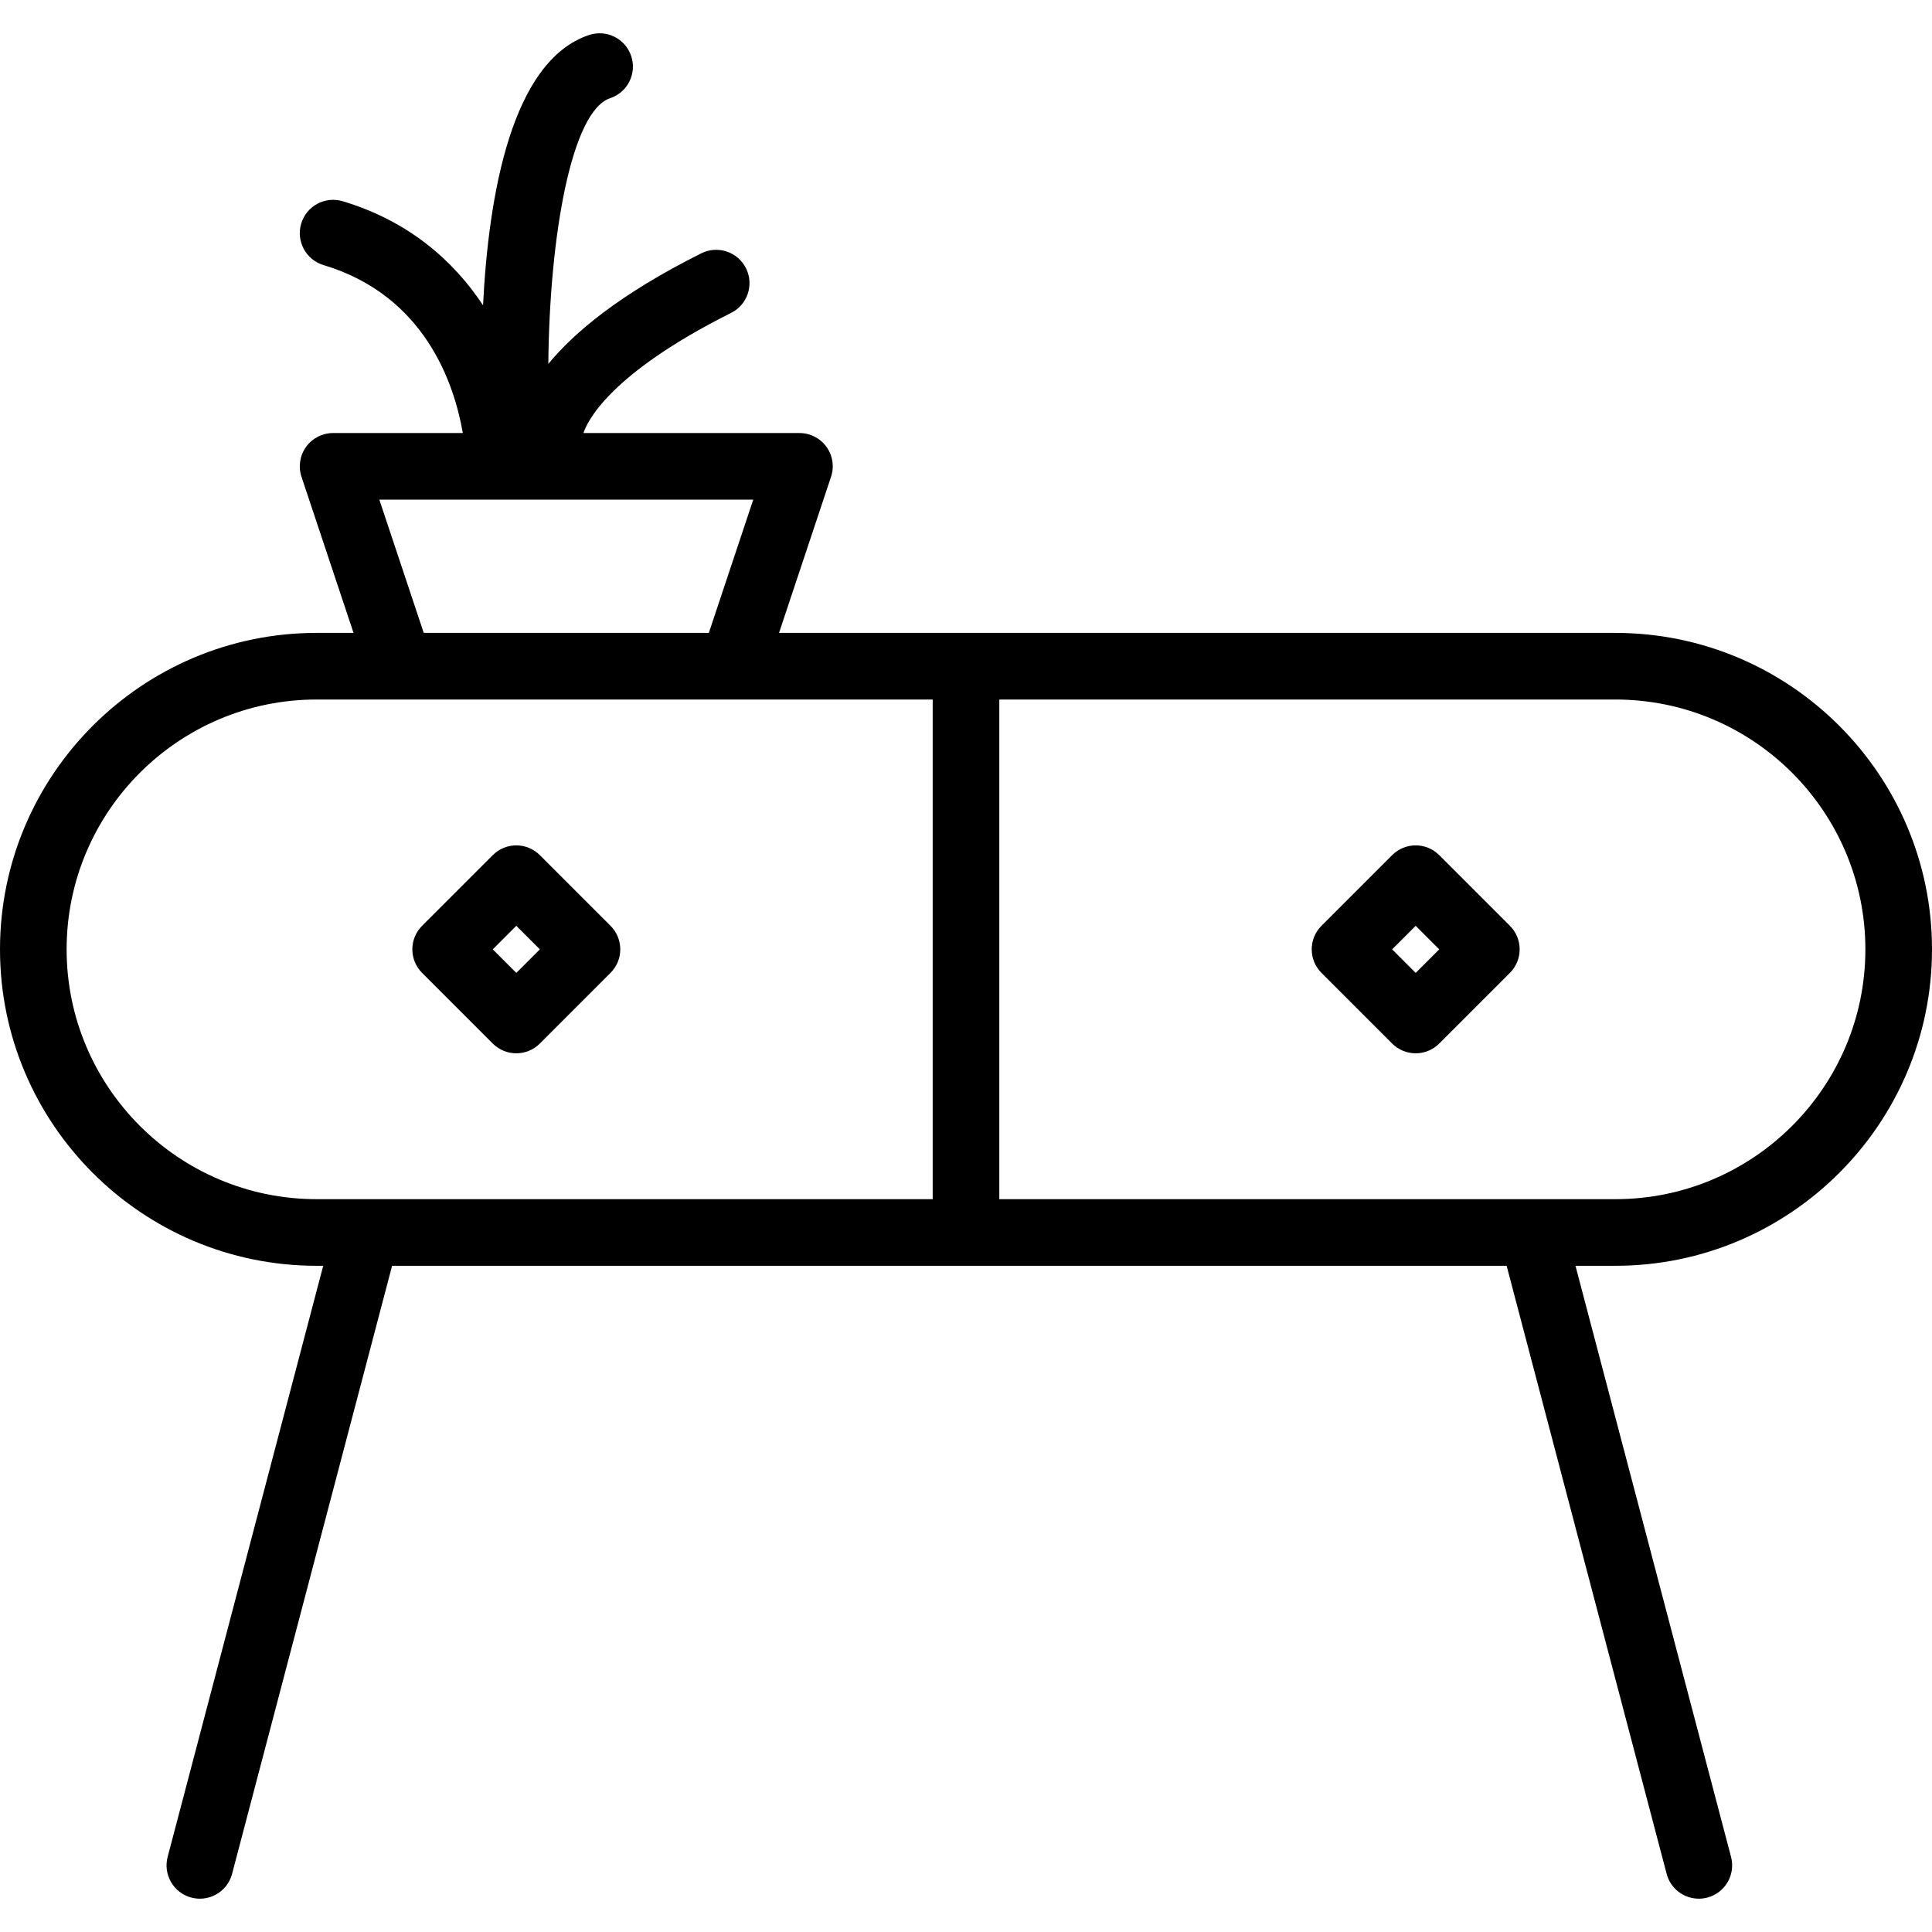 <?xml version="1.0" encoding="iso-8859-1"?>
<!-- Uploaded to: SVG Repo, www.svgrepo.com, Generator: SVG Repo Mixer Tools -->
<svg fill="#000000" height="800px" width="800px" version="1.1" id="Capa_1" xmlns="http://www.w3.org/2000/svg" xmlns:xlink="http://www.w3.org/1999/xlink" 
	 viewBox="0 0 58 58" xml:space="preserve">
<g>
	<g>
		<path d="M58,28.5c0-5.238-4.264-9.5-9.505-9.5H23.387l1.561-4.684c0.103-0.305,0.051-0.641-0.137-0.901
			C24.623,13.154,24.321,13,24,13h-6.484c0.105-0.327,0.759-1.769,4.432-3.606c0.494-0.247,0.694-0.848,0.447-1.342
			c-0.248-0.494-0.848-0.693-1.342-0.447c-2.462,1.231-3.827,2.388-4.592,3.32c0.035-3.854,0.696-7.59,1.856-7.977
			c0.523-0.174,0.807-0.74,0.632-1.265c-0.175-0.523-0.735-0.807-1.265-0.632c-2.324,0.774-3.016,4.796-3.183,8.114
			c-0.882-1.334-2.226-2.528-4.213-3.124C9.755,5.883,9.2,6.184,9.042,6.713C8.884,7.241,9.184,7.799,9.713,7.958
			c3.05,0.915,3.927,3.572,4.181,5.042H10c-0.321,0-0.623,0.154-0.811,0.415c-0.188,0.261-0.239,0.597-0.137,0.901L10.613,19H9.505
			C4.264,19,0,23.262,0,28.5S4.264,38,9.505,38h0.198l-4.67,17.745c-0.141,0.534,0.178,1.081,0.712,1.222
			C5.831,56.989,5.916,57,6.001,57c0.443,0,0.848-0.297,0.966-0.745L11.771,38h33.459l4.804,18.255
			C50.151,56.703,50.556,57,50.999,57c0.085,0,0.17-0.011,0.256-0.033c0.534-0.141,0.853-0.688,0.712-1.222L47.297,38h1.198
			C53.736,38,58,33.738,58,28.5z M48.495,21C52.634,21,56,24.364,56,28.5S52.634,36,48.495,36H30V21H48.495z M11.388,15h11.225
			l-1.333,4h-8.559L11.388,15z M2,28.5C2,24.364,5.366,21,9.505,21H12h10h6v15H9.505C5.366,36,2,32.636,2,28.5z"/>
		<path d="M16.207,25.672c-0.391-0.391-1.023-0.391-1.414,0l-2.121,2.121c-0.391,0.391-0.391,1.023,0,1.414l2.121,2.121
			c0.195,0.195,0.451,0.293,0.707,0.293s0.512-0.098,0.707-0.293l2.121-2.121c0.391-0.391,0.391-1.023,0-1.414L16.207,25.672z
			 M15.5,29.207L14.793,28.5l0.707-0.707l0.707,0.707L15.5,29.207z"/>
		<path d="M41.793,31.328c0.195,0.195,0.451,0.293,0.707,0.293s0.512-0.098,0.707-0.293l2.121-2.121
			c0.391-0.391,0.391-1.023,0-1.414l-2.121-2.121c-0.391-0.391-1.023-0.391-1.414,0l-2.121,2.121c-0.391,0.391-0.391,1.023,0,1.414
			L41.793,31.328z M42.5,27.793l0.707,0.707L42.5,29.207L41.793,28.5L42.5,27.793z"/>
	</g>
</g>
</svg>